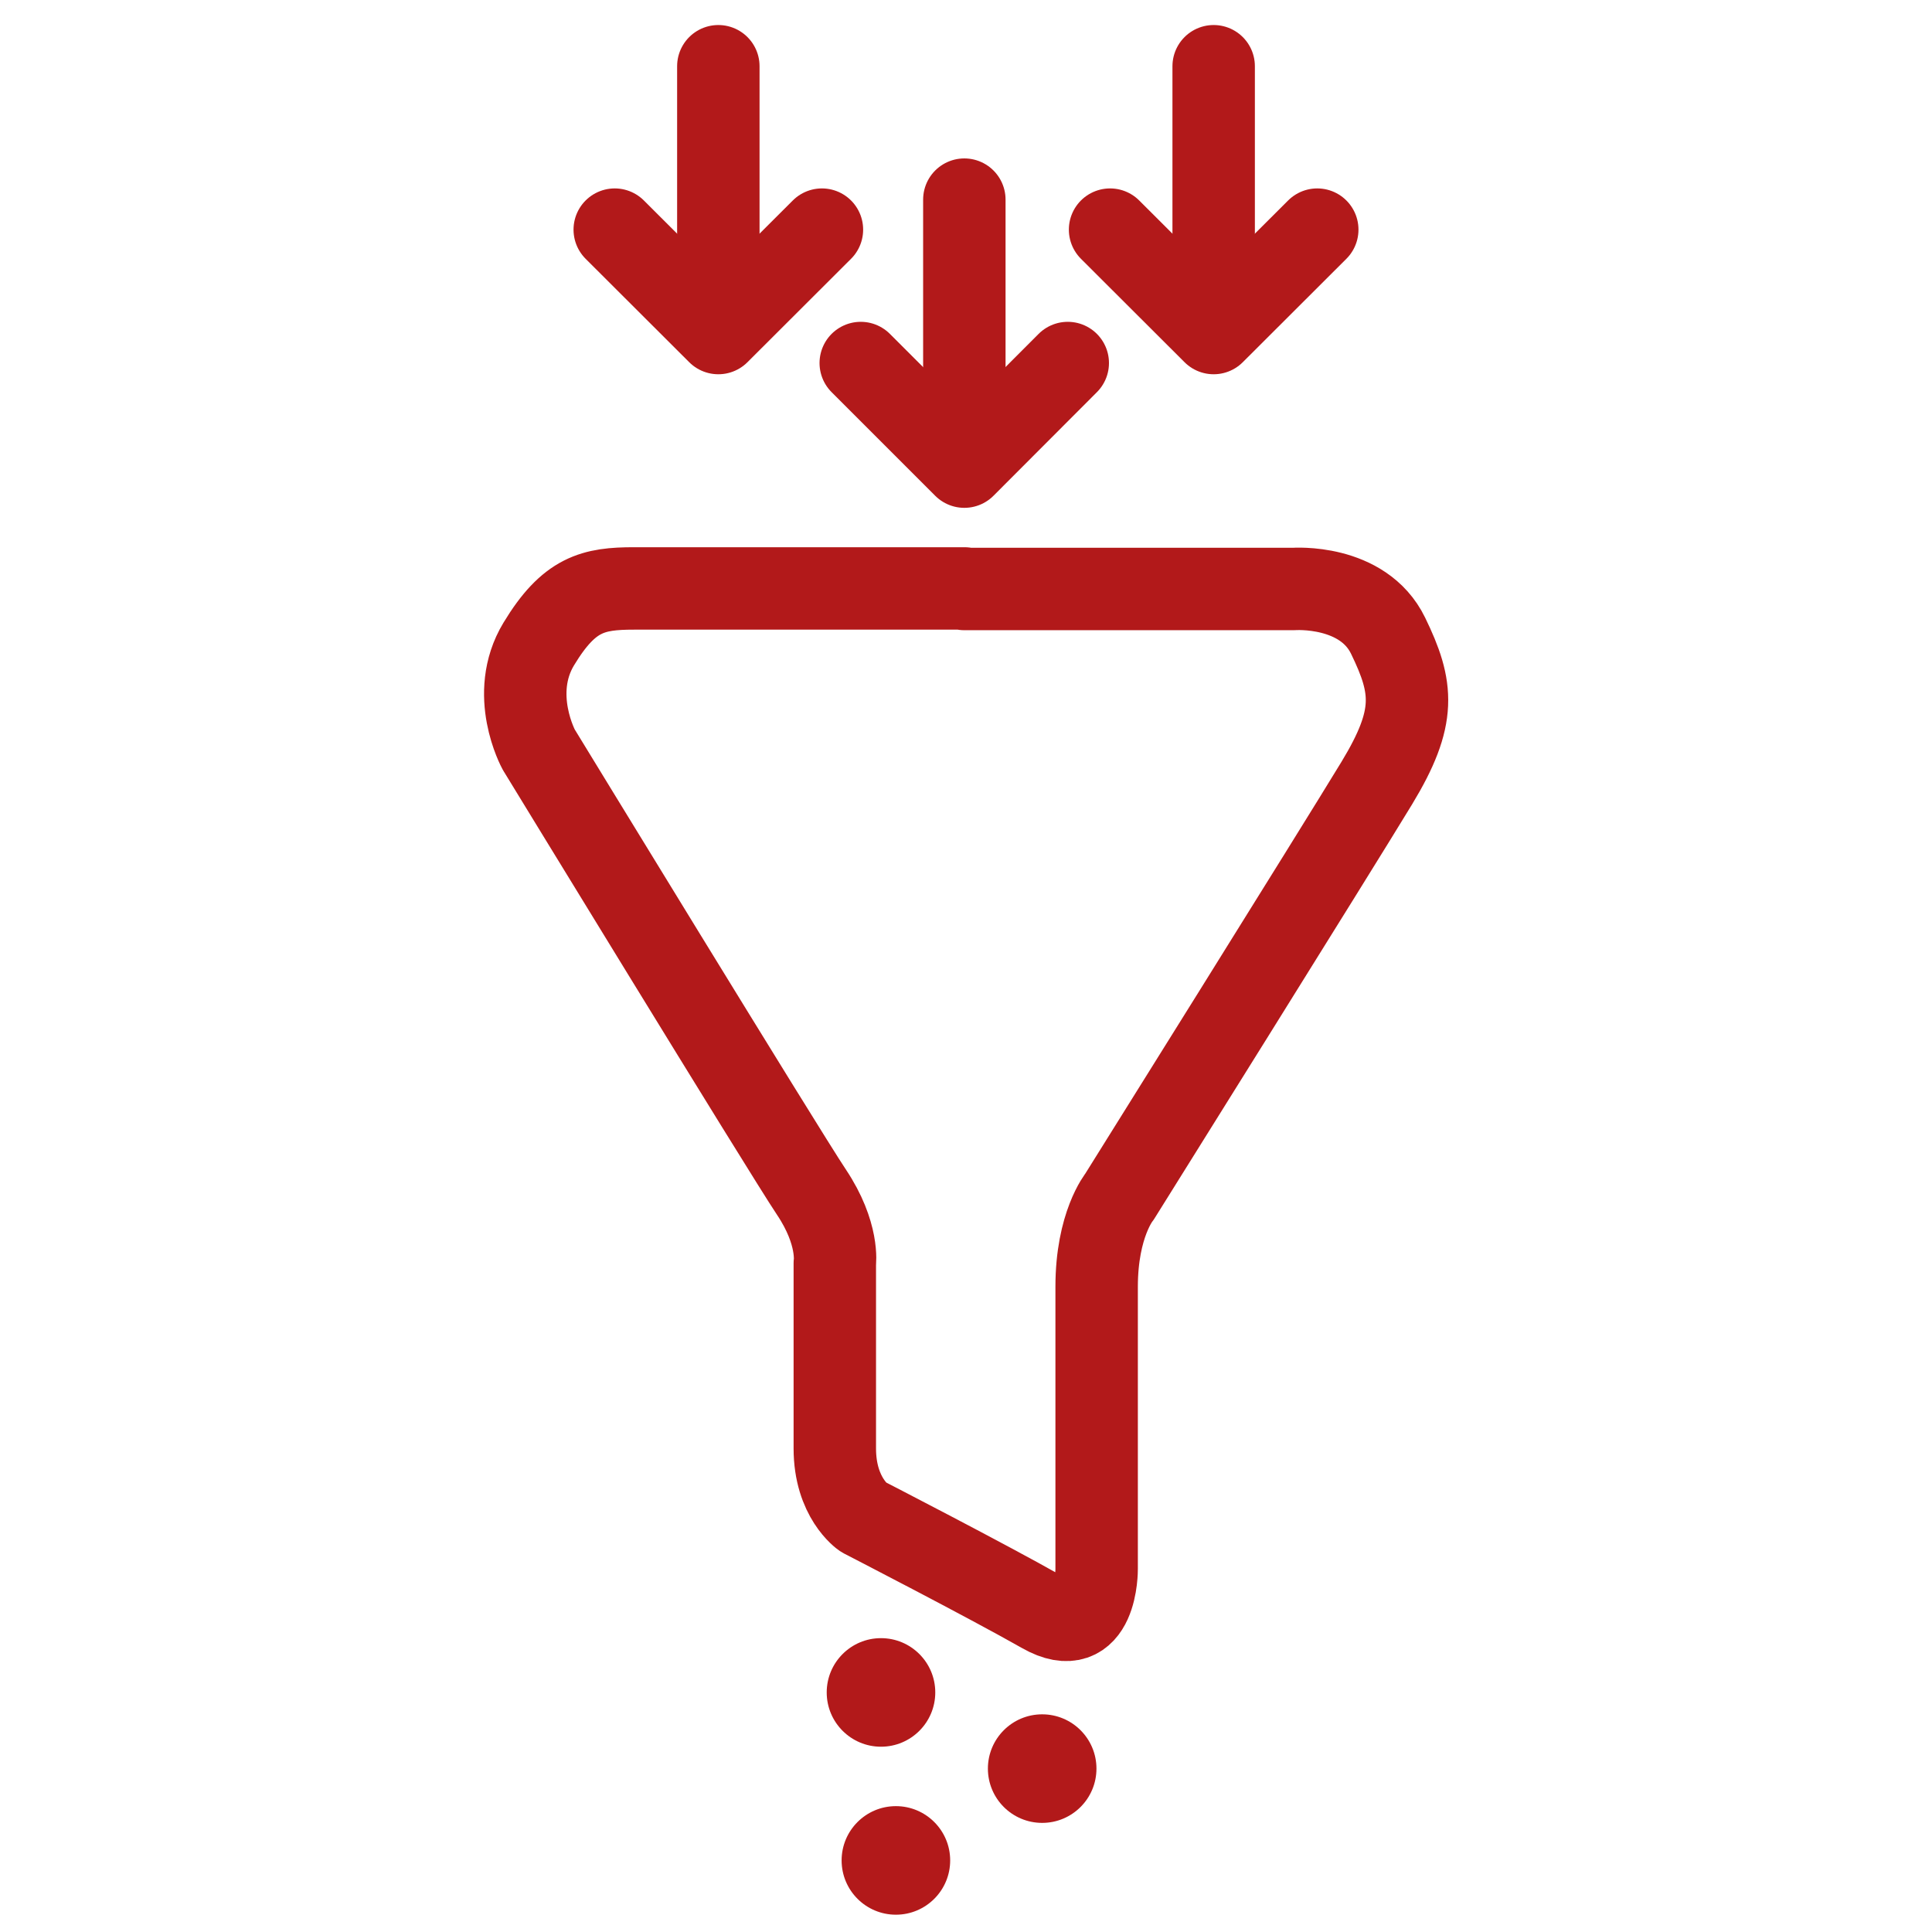 <?xml version="1.0" encoding="UTF-8"?>
<svg xmlns="http://www.w3.org/2000/svg" id="Layer_1" data-name="Layer 1" viewBox="0 0 105 105">
  <defs>
    <style>
      .cls-1 {
        fill: none;
        stroke: #b2191a;
        stroke-linecap: round;
        stroke-linejoin: round;
        stroke-width: 4.48px;
      }

      .cls-2 {
        fill: #b2191a;
        stroke-width: 0px;
      }
    </style>
  </defs>
  <line class="cls-1" x1="39.04" y1="3.6" x2="39.04" y2="17.93"></line>
  <polyline class="cls-1" points="44.67 12.48 39.04 18.1 33.41 12.48"></polyline>
  <line class="cls-1" x1="52.41" y1="10.85" x2="52.41" y2="25.18"></line>
  <polyline class="cls-1" points="58.03 19.73 52.41 25.36 46.78 19.73"></polyline>
  <line class="cls-1" x1="65.96" y1="3.6" x2="65.96" y2="17.93"></line>
  <polyline class="cls-1" points="71.59 12.48 65.96 18.1 60.33 12.48"></polyline>
  <circle class="cls-2" cx="47.88" cy="91.98" r="2.95"></circle>
  <circle class="cls-2" cx="56.64" cy="96.12" r="2.95"></circle>
  <circle class="cls-2" cx="48.69" cy="101.11" r="2.95"></circle>
  <path class="cls-1" d="M52.41,32.01h17.9s3.76-.28,5.13,2.54,1.56,4.42-.61,8-13.99,22.49-13.99,22.49c0,0-1.24,1.51-1.24,4.89v15.34s.04,4.05-2.95,2.35-9.75-5.18-9.75-5.18c0,0-1.53-1.04-1.53-3.72v-10.07s.24-1.6-1.27-3.86-14.82-24.05-14.82-24.05c0,0-1.65-3.01,0-5.74s2.96-3.02,5.18-3.02,17.96,0,17.96,0Z"></path>
</svg>
